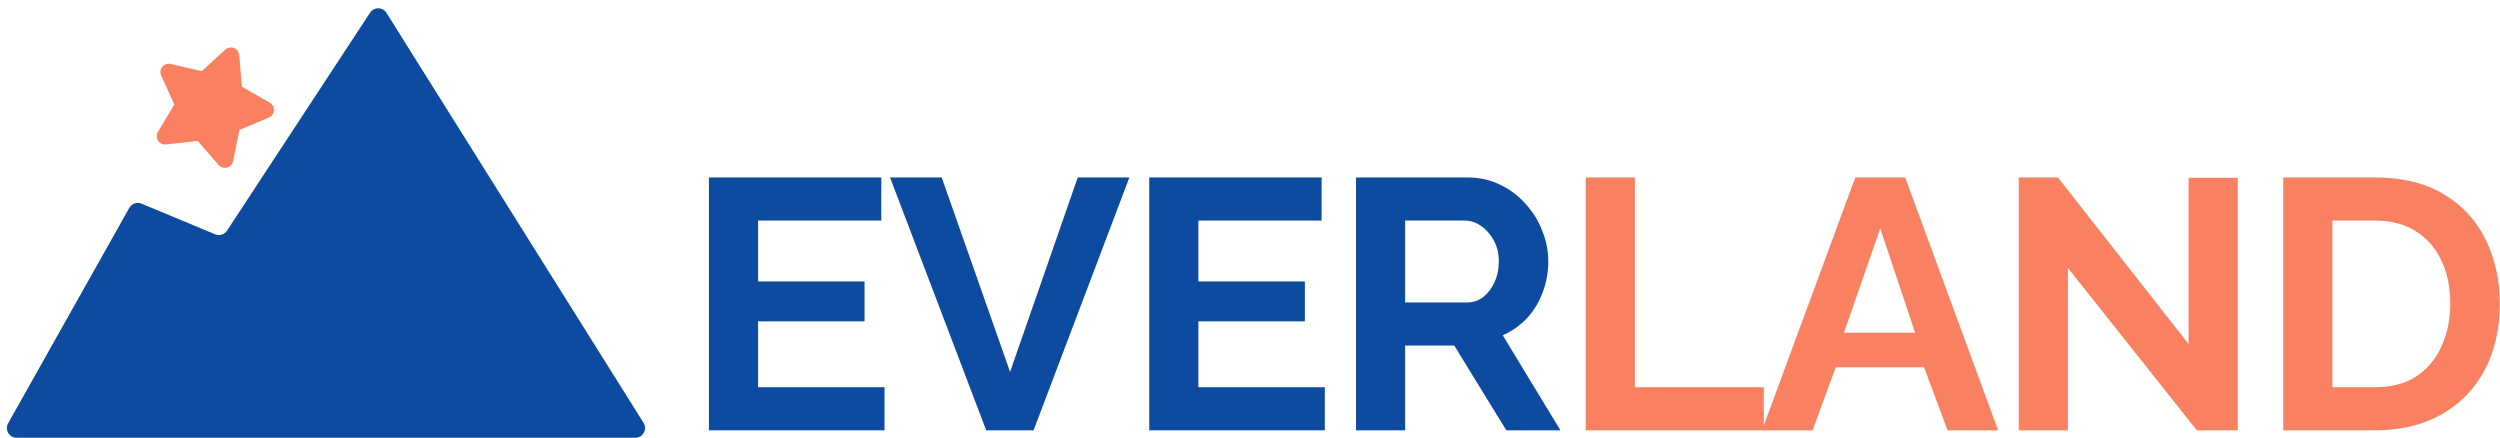 <?xml version="1.0" encoding="UTF-8"?> <svg xmlns="http://www.w3.org/2000/svg" width="257" height="45" viewBox="0 0 257 45" fill="none"><path d="M90.928 39.807V44.237H72.879V18.244H90.598V22.674H77.931V28.934H88.878V33.034H77.931V39.807H90.928Z" fill="#0C4BA0"></path><path d="M96.807 18.244L103.836 38.233L110.792 18.244H116.1L106.252 44.237H101.383L91.498 18.244H96.807Z" fill="#0C4BA0"></path><path d="M136.191 39.807V44.237H118.143V18.244H135.862V22.674H123.195V28.934H134.141V33.034H123.195V39.807H136.191Z" fill="#0C4BA0"></path><path d="M139.398 44.237V18.244H150.893C152.089 18.244 153.188 18.488 154.188 18.976C155.213 19.464 156.092 20.123 156.824 20.953C157.581 21.783 158.154 22.71 158.545 23.735C158.96 24.761 159.167 25.81 159.167 26.884C159.167 27.982 158.972 29.044 158.582 30.069C158.215 31.07 157.679 31.948 156.971 32.705C156.263 33.462 155.433 34.047 154.481 34.462L160.412 44.237H154.847L149.502 35.524H144.45V44.237H139.398ZM144.45 31.094H150.784C151.418 31.094 151.98 30.911 152.468 30.545C152.956 30.154 153.346 29.642 153.639 29.007C153.932 28.373 154.079 27.665 154.079 26.884C154.079 26.054 153.908 25.334 153.566 24.724C153.224 24.089 152.785 23.589 152.248 23.223C151.735 22.857 151.174 22.674 150.564 22.674H144.45V31.094Z" fill="#0C4BA0"></path><path d="M163.013 44.237V18.244H168.065V39.807H181.318V44.237H163.013Z" fill="#F98060"></path><path d="M190.726 18.244H195.852L205.407 44.237H200.208L197.792 37.757H188.713L186.333 44.237H181.134L190.726 18.244ZM196.877 34.206L193.289 23.479L189.555 34.206H196.877Z" fill="#F98060"></path><path d="M212.578 27.543V44.237H207.526V18.244H211.553L224.989 35.377V18.28H230.041V44.237H225.831L212.578 27.543Z" fill="#F98060"></path><path d="M234.716 44.237V18.244H244.161C246.992 18.244 249.36 18.83 251.264 20.001C253.167 21.148 254.595 22.71 255.547 24.687C256.499 26.64 256.975 28.812 256.975 31.204C256.975 33.84 256.45 36.134 255.401 38.087C254.351 40.039 252.862 41.552 250.934 42.626C249.03 43.7 246.773 44.237 244.161 44.237H234.716ZM251.886 31.204C251.886 29.52 251.581 28.043 250.971 26.774C250.361 25.48 249.482 24.48 248.335 23.772C247.188 23.04 245.797 22.674 244.161 22.674H239.768V39.807H244.161C245.821 39.807 247.224 39.441 248.371 38.709C249.519 37.952 250.385 36.927 250.971 35.634C251.581 34.316 251.886 32.839 251.886 31.204Z" fill="#F98060"></path><path d="M65.311 45C66.097 45 66.576 44.135 66.158 43.469L39.726 1.32C39.339 0.703 38.443 0.694 38.043 1.303L23.336 23.713C23.073 24.116 22.56 24.273 22.116 24.088L14.549 20.935C14.081 20.74 13.542 20.926 13.293 21.368L0.838 43.51C0.463 44.176 0.945 45 1.71 45H65.311Z" fill="#0C4BA0"></path><g clip-path="url(#clip0_544_54)"><path d="M16.57 7.765C16.504 7.62 16.48 7.458 16.501 7.3C16.522 7.141 16.587 6.991 16.688 6.867C16.789 6.743 16.923 6.65 17.075 6.599C17.227 6.547 17.389 6.539 17.545 6.575L20.738 7.314L23.157 5.105C23.275 4.997 23.421 4.924 23.578 4.894C23.736 4.865 23.898 4.88 24.048 4.938C24.197 4.996 24.327 5.095 24.423 5.223C24.519 5.351 24.577 5.503 24.591 5.663L24.874 8.928L27.723 10.545C27.862 10.624 27.977 10.741 28.053 10.881C28.13 11.022 28.166 11.181 28.157 11.341C28.147 11.501 28.093 11.655 28.001 11.786C27.909 11.917 27.782 12.019 27.634 12.082L24.617 13.359L23.96 16.57C23.927 16.727 23.852 16.871 23.742 16.988C23.632 17.104 23.491 17.187 23.337 17.228C23.181 17.268 23.018 17.265 22.865 17.218C22.712 17.17 22.576 17.081 22.471 16.96L20.323 14.486L17.066 14.851C16.907 14.869 16.747 14.842 16.602 14.773C16.458 14.704 16.336 14.596 16.25 14.462C16.163 14.327 16.116 14.171 16.114 14.011C16.111 13.851 16.154 13.694 16.236 13.557L17.925 10.75L16.57 7.765Z" fill="#F98060"></path></g><defs><clipPath id="clip0_544_54"><rect width="15.254" height="15.254" fill="white" transform="translate(10.676 11.803) rotate(-50.689)"></rect></clipPath></defs></svg> 